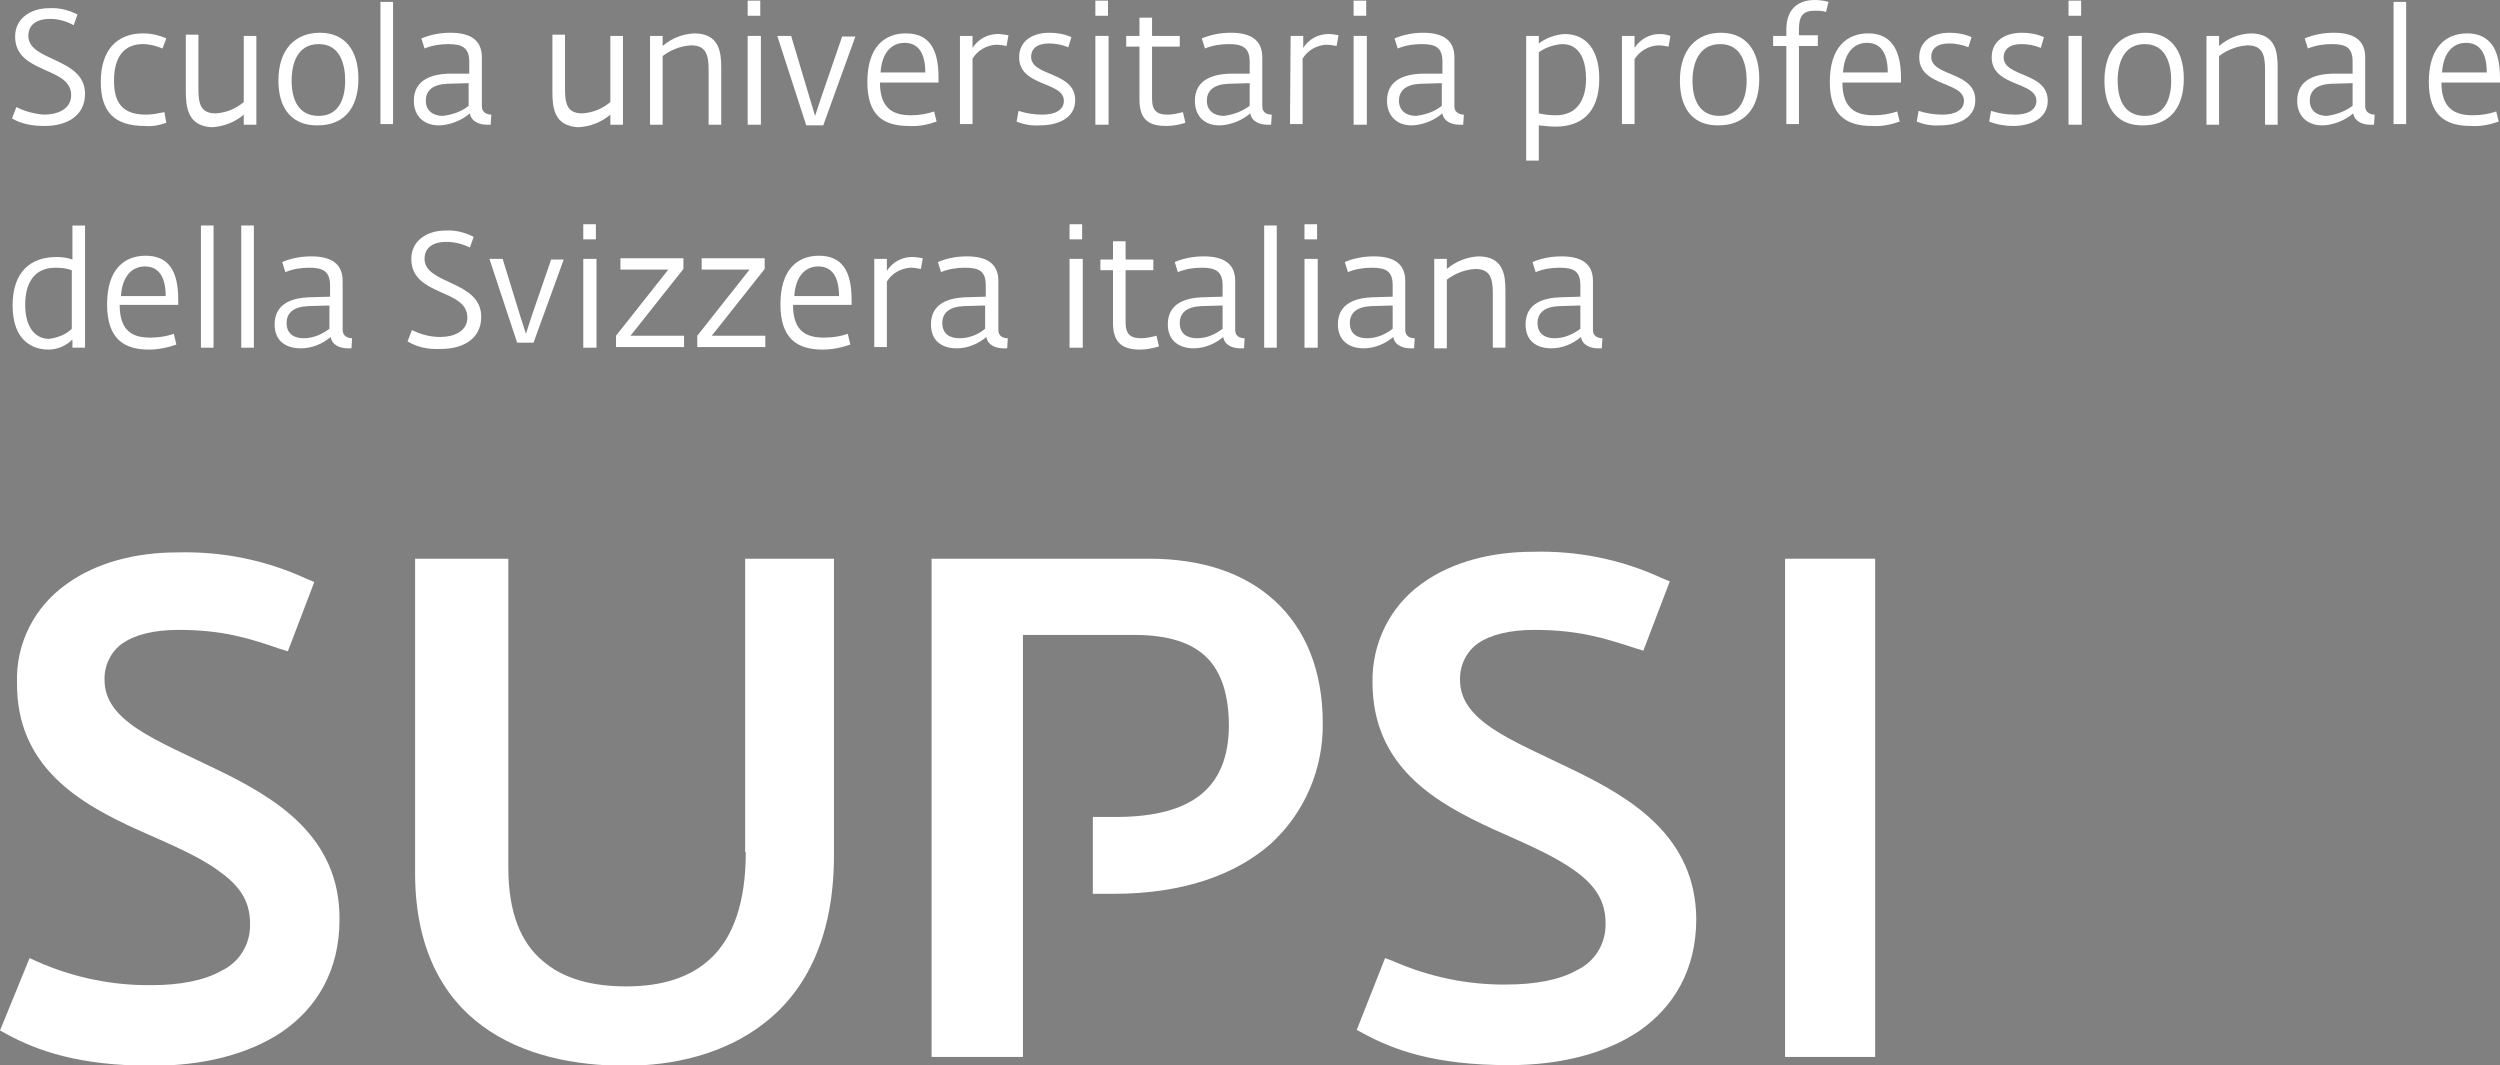 <?xml version="1.0" encoding="utf-8"?>
<!-- Generator: Adobe Illustrator 24.0.2, SVG Export Plug-In . SVG Version: 6.00 Build 0)  -->
<svg version="1.1" id="vergine_da_editare" xmlns="http://www.w3.org/2000/svg" xmlns:xlink="http://www.w3.org/1999/xlink" x="0px"
	 y="0px" viewBox="0 0 396.9 169.1" style="enable-background:new 0 0 396.9 169.1;" xml:space="preserve">
<rect x="0" y="0" width="396.9" height="169.1" fill="#808080" stroke="none"/>
<style type="text/css">
	.st0{fill:#FFFFFF;}
	.st1{fill:#FFFFFF;stroke:#000000;stroke-miterlimit:10;}
</style>
<title>logo_SUPSI_60mm_ITALIANO</title>
<path class="st0" d="M34.5,122.2c-4.7-2.3-9.4-4.3-12.7-6.5c-3.3-2.2-5.2-4.6-5.2-7.7c-0.1-2.3,1-4.6,2.9-5.9
	c1.9-1.3,4.9-2.1,8.8-2.1c7,0,11.2,1.3,16.1,3l1.3,0.4l4.2-11l-1.2-0.5c-6.5-3-13.5-4.4-20.6-4.2c-6.5,0-12.8,1.6-17.5,5
	c-5.1,3.6-8.1,9.4-7.9,15.7c-0.1,13.4,10,19.2,19.3,23.4c4.7,2.1,9.3,4,12.5,6.3c3.3,2.3,5.2,4.7,5.2,8.5c0.1,3.2-1.6,6.1-4.5,7.5
	c-2.8,1.6-6.8,2.3-11,2.3c-6.3,0.1-12.5-1.2-18.2-3.7l-1.3-0.6L0,163.6l1.1,0.6c4.8,2.6,11.4,5,23,5h0.1c7.8,0,15.1-1.7,20.6-5.4
	c5.5-3.8,9.1-9.7,9.1-17.8C54,132.8,43.8,126.7,34.5,122.2z"/>
<path class="st0" d="M118.4,135.3c0,8.2-2.1,13.5-5.4,16.7c-3.3,3.2-7.9,4.6-13.6,4.6c-5.4,0-10-1.2-13.3-4.1
	c-3.3-2.8-5.4-7.4-5.4-14.8v-49H65.9v49.9c0,11.8,4.3,19.6,10.7,24.3s14.7,6.3,22.7,6.3c7.5,0,15.8-1.8,22.2-6.9
	c6.5-5.1,10.9-13.6,10.9-26.5V88.7h-14.1V135.3z"/>
<path class="st0" d="M249.7,122.2c-4.7-2.3-9.4-4.3-12.7-6.5c-3.3-2.2-5.2-4.6-5.2-7.7c-0.1-2.3,1-4.6,2.9-5.9
	c1.9-1.3,5-2.1,8.8-2.1c7.1,0,11.2,1.3,16.1,2.9l1.3,0.4l4.2-11l-1.2-0.5c-6.5-3-13.5-4.4-20.6-4.2c-6.5,0-12.8,1.6-17.5,5
	c-5.1,3.6-8,9.5-7.9,15.7c0,13.5,10.1,19.2,19.3,23.4c4.7,2.1,9.2,4,12.5,6.3s5.2,4.8,5.2,8.5c0.1,3.2-1.6,6.1-4.5,7.5
	c-2.8,1.6-6.8,2.3-11.1,2.3c-6.2,0.1-12.4-1.2-18.1-3.7l-1.3-0.5l-4.5,11.4l1.1,0.6c4.8,2.6,11.3,5,23,5h0.1
	c7.8,0,15.1-1.7,20.6-5.4c5.5-3.8,9.1-9.7,9.1-17.8C269.2,132.8,259,126.7,249.7,122.2z"/>
<polygon class="st0" points="283.4,88.7 283.4,90.1 283.4,167.8 297.7,167.8 297.7,88.7 "/>
<path class="st0" d="M182.4,88.7h-34.5v79.1h14.5v-67h17.7c5.5,0,9.2,1.3,11.5,3.6c2.3,2.3,3.5,5.9,3.5,10.9
	c-0.1,9.9-6,14.3-17.6,14.4h-4v12.2h3.3c11,0,19.3-3,24.9-7.9c5.4-4.9,8.4-11.9,8.3-19.2c0-8.3-2.7-14.9-7.6-19.4
	S190.7,88.7,182.4,88.7z"/>
<path class="st0" d="M1.9,18.8L2.6,17C4,17.7,5.5,18.1,7,18.2c2,0,4.3-0.8,4.3-3.1c0-4.6-8.9-3.3-8.9-9.3c0-2.9,2.5-4.5,5.4-4.5
	c1.6-0.1,3.1,0.3,4.5,1l-0.6,1.7C10.4,3.3,9.2,3,7.9,3C6,3,4.5,3.8,4.5,5.7c0,4.1,9,3.4,9,9.2c0,3.5-2.9,5.1-6.4,5.1
	C5.2,20,3.4,19.7,1.9,18.8z"/>
<path class="st0" d="M16,13c0-5.1,2.6-7.7,6.7-7.7c1.3,0,2.6,0.3,3.7,0.8l-0.6,1.6c-1-0.4-2-0.7-3.1-0.7c-2.9,0-4.6,1.9-4.6,5.8
	c0,3.5,1.3,5.4,5.1,5.4c1,0,1.9-0.2,2.9-0.4l0.3,1.7c-1.1,0.4-2.2,0.6-3.4,0.5C18.2,20,16,17.8,16,13z"/>
<path class="st0" d="M29.5,14.5v-9h2V14c0,2.2,0.2,4,2.7,4c1.7-0.1,3.2-0.7,4.5-1.8V5.7h2v14.1h-2v-1.6c-1.4,1.2-3.2,1.9-5.1,2
	C29.8,20,29.5,17,29.5,14.5z"/>
<path class="st0" d="M44.2,12.8c0-4.9,2.6-7.6,6.6-7.6c3.9,0,6.1,2.7,6.1,7.3c0,5.1-2.7,7.4-6.4,7.4C46.6,20,44.2,17.5,44.2,12.8z
	 M54.8,12.8c0-2.6-0.8-5.8-4.2-5.8s-4.3,3.1-4.3,5.8c0,2.9,1,5.6,4.3,5.6S54.8,15.5,54.8,12.8L54.8,12.8z"/>
<path class="st0" d="M60.4,0.3h2v19.4h-2V0.3z"/>
<path class="st0" d="M65.7,16c0-3.5,3.1-4.2,5.4-4.3h3.4V9.8c0-2.2-1.1-2.8-3.3-2.8c-1.3,0-2.6,0.2-3.8,0.7l-0.5-1.6
	c1.4-0.6,3-0.9,4.6-0.9c3.1,0,5,1.1,5,3.9v7.8c0,1,0.9,1.3,1.5,1.3l-0.1,1.6c-0.2,0-0.4,0-0.6,0c-1.2,0-2.5-0.5-2.7-1.8
	c-1.3,1.1-3,1.8-4.7,1.9C67.4,20,65.7,18.5,65.7,16z M74.4,16.8v-3.6L71,13.3c-2.2,0.1-3.4,1-3.4,2.7c0,1.6,1.2,2.4,2.7,2.4
	C71.9,18.2,73.3,17.7,74.4,16.8L74.4,16.8z"/>
<path class="st0" d="M87.7,14.5v-9h2V14c0,2.2,0.2,4,2.7,4c1.7-0.1,3.2-0.7,4.5-1.8V5.7h2v14.1h-2v-1.6c-1.4,1.2-3.2,1.9-5.1,2
	C87.9,20,87.7,17,87.7,14.5z"/>
<path class="st0" d="M103.2,5.7h2v1.6c1.4-1.2,3.1-1.9,5-2c4,0,4.3,3,4.3,5.4v9.1h-2v-8.7c0-2.4-0.4-3.9-2.8-3.9
	c-1.6,0.1-3.2,0.7-4.5,1.7v10.9h-2V5.7z"/>
<path class="st0" d="M118.7,5.7h2.1v14.1h-2.1V5.7z M118.7,2.5V0.1h2v2.4H118.7z"/>
<path class="st0" d="M123.4,5.7h2.2l2.9,9.7l0.9,3l1-3l3.3-9.6h2.1l-5.1,14.1H128L123.4,5.7z"/>
<path class="st0" d="M137.7,13c0-5.5,2.7-7.7,6.1-7.7c3.6,0,5.2,2.3,5.2,7v0.8h-9.3c0,4.3,2.3,5.2,4.9,5.2c1.3,0,2.5-0.2,3.7-0.6
	l0.4,1.6c-1.4,0.5-2.9,0.8-4.4,0.7C140.2,20,137.7,18.3,137.7,13z M146.9,11.5c0-2.9-1-4.7-3.3-4.7c-2,0-3.6,1.5-3.8,4.7H146.9z"/>
<path class="st0" d="M152.4,5.7h2v1.9c0.9-1.4,2.4-2.2,4-2.2c0.6,0,1.1,0.1,1.7,0.2l-0.3,1.7c-0.5-0.1-1.1-0.2-1.7-0.2
	c-1.5,0.1-2.9,0.9-3.7,2.2v10.4h-2V5.7z"/>
<path class="st0" d="M161.4,19.3l0.3-1.7c1.2,0.4,2.5,0.6,3.8,0.6c2.1,0,3.4-0.8,3.4-2.2c0-3.1-7.1-2.2-7.1-6.9
	c0-2.6,2.1-3.9,4.8-3.9c1.2,0,2.4,0.2,3.5,0.7l-0.5,1.6c-1-0.4-2-0.6-3.1-0.6c-1.9,0-2.8,0.9-2.8,2.1c0,3.2,7,2.3,7,6.9
	c0,3-3,4-5.5,4C163.9,20,162.6,19.8,161.4,19.3z"/>
<path class="st0" d="M173.9,5.7h2.1v14.1h-2.1V5.7z M173.9,2.5V0.1h2v2.4H173.9z"/>
<path class="st0" d="M180.9,15.8V7.4h-2.1V5.7h2.1V2.8h2v2.9h4.4v1.7h-4.4v8.3c0,2,0.9,2.5,2.5,2.5c0.8,0,1.6-0.2,2.4-0.4l0.4,1.7
	c-1,0.3-2,0.5-3,0.5C182.6,20,180.9,19.2,180.9,15.8z"/>
<path class="st0" d="M189.7,16c0-3.5,3.1-4.2,5.4-4.3h3.3V9.8c0-2.2-1.1-2.8-3.3-2.8c-1.3,0-2.6,0.2-3.8,0.7l-0.5-1.6
	c1.4-0.6,3-0.9,4.6-0.9c3.1,0,5,1.1,5,3.9v7.8c0,1,0.8,1.3,1.5,1.3l-0.1,1.6c-0.2,0-0.4,0-0.6,0c-1.2,0-2.5-0.5-2.7-1.8
	c-1.3,1.1-3,1.8-4.7,1.9C191.3,20,189.7,18.5,189.7,16z M198.4,16.8v-3.6l-3.4,0.1c-2.2,0.1-3.4,1-3.4,2.7c0,1.6,1.2,2.4,2.7,2.4
	C195.8,18.2,197.2,17.7,198.4,16.8L198.4,16.8z"/>
<path class="st0" d="M204.9,5.7h2v1.9c0.9-1.4,2.4-2.2,4-2.2c0.6,0,1.1,0.1,1.6,0.2l-0.3,1.7c-0.5-0.1-1.1-0.2-1.7-0.2
	c-1.5,0.1-2.9,0.9-3.7,2.2v10.4h-2L204.9,5.7z"/>
<path class="st0" d="M214.9,5.7h2.1v14.1h-2.1V5.7z M214.9,2.5V0.1h2v2.4H214.9z"/>
<path class="st0" d="M220.2,16c0-3.5,3.1-4.2,5.4-4.3h3.4V9.8c0-2.2-1-2.8-3.3-2.8c-1.3,0-2.6,0.2-3.8,0.7l-0.5-1.6
	c1.4-0.6,3-0.9,4.5-0.9c3.1,0,5,1.1,5,3.9v7.8c0,1,0.9,1.3,1.5,1.3l-0.1,1.6c-0.2,0-0.4,0-0.6,0c-1.2,0-2.5-0.5-2.7-1.8
	c-1.3,1.1-3,1.8-4.7,1.9C221.9,20,220.2,18.5,220.2,16z M228.9,16.8v-3.6l-3.4,0.1c-2.2,0.1-3.4,1-3.4,2.7c0,1.6,1.2,2.4,2.7,2.4
	C226.4,18.2,227.8,17.7,228.9,16.8L228.9,16.8z"/>
<path class="st0" d="M242.3,5.7h2v1.2c1.2-0.9,2.6-1.4,4.1-1.5c3.4,0,5.5,2.5,5.5,7.1c0,5.7-3.2,7.6-6.9,7.6c-0.9,0-1.8-0.1-2.7-0.2
	v5.6h-2L242.3,5.7L242.3,5.7z M251.8,12.5c0-2.6-0.8-5.5-3.8-5.5c-1.3,0.1-2.6,0.5-3.7,1.3V18c0.9,0.2,1.8,0.3,2.7,0.3
	C250.4,18.3,251.8,15.8,251.8,12.5z"/>
<path class="st0" d="M257.5,5.7h2v1.9c0.9-1.4,2.4-2.2,4-2.2c0.6,0,1.1,0.1,1.7,0.3l-0.3,1.7c-0.5-0.1-1.1-0.2-1.7-0.2
	c-1.5,0.1-2.9,0.9-3.7,2.2v10.3h-2V5.7z"/>
<path class="st0" d="M266.7,12.8c0-4.9,2.6-7.6,6.5-7.6s6.1,2.7,6.1,7.3c0,5.1-2.7,7.4-6.4,7.4C269,20,266.7,17.5,266.7,12.8z
	 M277.3,12.8c0-2.6-0.8-5.8-4.2-5.8s-4.4,3.1-4.4,5.8c0,2.9,1,5.6,4.3,5.6S277.3,15.5,277.3,12.8L277.3,12.8z"/>
<path class="st0" d="M283.6,7.3h-2.1V5.7h2.1v-1c0-3.4,2-4.7,4.5-4.7c0.7,0,1.5,0.1,2.2,0.3l-0.4,1.6c-0.6-0.2-1.2-0.2-1.8-0.2
	c-1.8,0-2.5,0.8-2.5,2.9v1h3v1.7h-3v12.4h-2V7.3z"/>
<path class="st0" d="M290.5,13c0-5.5,2.7-7.7,6.1-7.7c3.4,0,5.2,2.3,5.2,7v0.8h-9.3c0,4.3,2.3,5.2,5,5.2c1.3,0,2.5-0.2,3.7-0.6
	l0.4,1.6c-1.4,0.5-2.9,0.8-4.4,0.7C293.1,20,290.5,18.3,290.5,13z M299.7,11.5c0-2.9-1-4.7-3.3-4.7c-2,0-3.6,1.5-3.8,4.7H299.7z"/>
<path class="st0" d="M304.3,19.3l0.3-1.7c1.2,0.4,2.5,0.6,3.8,0.6c2.1,0,3.4-0.8,3.4-2.2c0-3.1-7.1-2.2-7.1-6.9
	c0-2.6,2.1-3.9,4.8-3.9c1.2,0,2.4,0.2,3.5,0.7l-0.5,1.6c-1-0.4-2-0.6-3.1-0.6c-1.9,0-2.8,0.9-2.8,2.1c0,3.2,7,2.3,7,6.9
	c0,3-3,4-5.5,4C306.8,20,305.5,19.8,304.3,19.3z"/>
<path class="st0" d="M315.8,19.3l0.3-1.7c1.2,0.4,2.5,0.6,3.8,0.6c2.1,0,3.4-0.8,3.4-2.2c0-3.1-7.1-2.2-7.1-6.9
	c0-2.6,2.1-3.9,4.8-3.9c1.2,0,2.4,0.2,3.5,0.7L324,7.6c-1-0.4-2-0.6-3.1-0.6c-1.9,0-2.8,0.9-2.8,2.1c0,3.2,7,2.3,7,6.9
	c0,3-3,4-5.5,4C318.4,20,317.1,19.8,315.8,19.3z"/>
<path class="st0" d="M328.4,5.7h2.1v14.1h-2.1V5.7z M328.4,2.5V0.1h2v2.4H328.4z"/>
<path class="st0" d="M334.1,12.8c0-4.9,2.6-7.6,6.5-7.6s6.1,2.7,6.1,7.3c0,5.1-2.7,7.4-6.4,7.4C336.4,20,334.1,17.5,334.1,12.8z
	 M344.7,12.8c0-2.6-0.8-5.8-4.2-5.8s-4.3,3.1-4.3,5.8c0,2.9,1,5.6,4.3,5.6S344.7,15.5,344.7,12.8L344.7,12.8z"/>
<path class="st0" d="M350.3,5.7h2v1.6c1.4-1.2,3.1-1.9,5-2c4,0,4.3,3,4.3,5.4v9.1h-2v-8.7c0-2.4-0.4-3.9-2.8-3.9
	c-1.6,0.1-3.2,0.7-4.5,1.7v10.9h-2V5.7z"/>
<path class="st0" d="M364.7,16c0-3.5,3.1-4.2,5.4-4.3h3.4V9.8c0-2.2-1-2.8-3.3-2.8c-1.3,0-2.6,0.2-3.8,0.7l-0.5-1.6
	c1.4-0.6,3-0.9,4.6-0.9c3.1,0,5,1.1,5,3.9v7.8c0,1,0.9,1.3,1.5,1.3l-0.1,1.6c-0.2,0-0.4,0-0.6,0c-1.2,0-2.5-0.5-2.7-1.8
	c-1.3,1.1-3,1.8-4.7,1.9C366.4,20,364.7,18.5,364.7,16z M373.5,16.8v-3.6l-3.4,0.1c-2.2,0.1-3.4,1-3.4,2.7c0,1.6,1.2,2.4,2.7,2.4
	C370.9,18.2,372.3,17.7,373.5,16.8L373.5,16.8z"/>
<path class="st0" d="M380,0.3h2v19.4h-2V0.3z"/>
<path class="st0" d="M385.6,13c0-5.5,2.7-7.7,6.1-7.7c3.4,0,5.2,2.3,5.2,7v0.8h-9.3c0,4.3,2.3,5.2,5,5.2c1.3,0,2.5-0.2,3.7-0.6
	l0.4,1.6c-1.4,0.5-2.9,0.8-4.4,0.7C388.2,20,385.6,18.3,385.6,13z M394.8,11.5c0-2.9-1-4.7-3.3-4.7c-2,0-3.6,1.5-3.8,4.7H394.8z"/>
<path class="st0" d="M2,48.5c0-5.4,2.9-7.7,7-7.7c0.8,0,1.7,0.1,2.5,0.4v-5.4h2v19.4h-2v-1.3c-1,1-2.4,1.6-3.8,1.6
	C5.4,55.5,2,54.3,2,48.5z M11.4,52.2v-9.3c-0.8-0.3-1.7-0.4-2.6-0.4c-3.7,0-4.8,2.9-4.8,5.9c0,3.7,1.7,5.4,3.8,5.4
	C9.2,53.6,10.5,53.1,11.4,52.2z"/>
<path class="st0" d="M17,48.3c0-5.5,2.7-7.7,6.1-7.7c3.6,0,5.2,2.3,5.2,7v0.8H19c0,4.4,2.3,5.2,4.9,5.2c1.3,0,2.5-0.2,3.7-0.6
	l0.4,1.7c-1.4,0.5-2.9,0.8-4.4,0.8C19.7,55.5,17,53.8,17,48.3z M26.3,47c0-2.9-1-4.7-3.3-4.7c-2,0-3.6,1.5-3.8,4.7H26.3z"/>
<path class="st0" d="M31.9,35.8h2v19.4h-2V35.8z"/>
<path class="st0" d="M38.3,35.8h2v19.4h-2V35.8z"/>
<path class="st0" d="M43.6,51.5c0-3.5,3.1-4.2,5.4-4.3l3.4-0.1v-1.8c0-2.2-1.1-2.8-3.3-2.8c-1.3,0-2.6,0.2-3.8,0.7l-0.5-1.6
	c1.4-0.6,3-0.9,4.6-0.9c3.1,0,5,1.1,5,3.9v7.8c0,1,0.9,1.3,1.5,1.3l-0.1,1.6c-0.2,0-0.4,0-0.6,0c-1.2,0-2.5-0.5-2.7-1.8
	c-1.3,1.1-3,1.8-4.7,1.8C45.2,55.3,43.6,54,43.6,51.5z M52.3,52.2v-3.7l-3.4,0.1c-2.2,0.1-3.4,1-3.4,2.7s1.2,2.4,2.7,2.4
	C49.7,53.7,51.1,53.1,52.3,52.2z"/>
<path class="st0" d="M64.7,54.2l0.7-1.8c1.4,0.7,2.9,1.1,4.5,1.1c2,0,4.3-0.8,4.3-3.1c0-4.6-8.9-3.3-8.9-9.3c0-2.9,2.5-4.5,5.4-4.5
	c1.6-0.1,3.1,0.3,4.5,1l-0.6,1.7c-1.2-0.6-2.5-0.9-3.8-0.9c-1.9,0-3.4,0.8-3.4,2.7c0,4.1,9,3.4,9,9.2c0,3.5-2.9,5.1-6.4,5.1
	C67.9,55.5,66.2,55.1,64.7,54.2z"/>
<path class="st0" d="M77.7,41.1h2.1l2.8,9.1l0.9,2.8l0.9-2.8l3.1-9h2l-4.8,13.2h-2.6L77.7,41.1z"/>
<path class="st0" d="M92.6,41.1h2.1v14.1h-2.1V41.1z M92.6,38v-2.4h2V38H92.6z"/>
<path class="st0" d="M97.8,53.3l8.3-10.5h-7.6V41h10v1.7l-8.4,10.6h8.5v1.8H97.8V53.3z"/>
<path class="st0" d="M110.7,53.3l8.3-10.5h-7.6V41h10v1.7l-8.4,10.6h8.5v1.8h-10.8V53.3z"/>
<path class="st0" d="M123.9,48.3c0-5.5,2.7-7.7,6.1-7.7c3.6,0,5.2,2.3,5.2,7v0.8h-9.3c0,4.4,2.3,5.2,5,5.2c1.3,0,2.5-0.2,3.7-0.6
	l0.4,1.7c-1.4,0.5-2.9,0.8-4.4,0.8C126.6,55.5,123.9,53.8,123.9,48.3z M133.2,47c0-2.9-1-4.7-3.3-4.7c-2,0-3.6,1.5-3.8,4.7H133.2z"
	/>
<path class="st0" d="M138.8,41.1h2V43c0.9-1.4,2.4-2.2,4-2.2c0.6,0,1.1,0.1,1.7,0.2l-0.3,1.7c-0.5-0.1-1.1-0.2-1.7-0.2
	c-1.5,0.1-2.9,0.9-3.7,2.2v10.4h-2V41.1z"/>
<path class="st0" d="M147.8,51.5c0-3.5,3.1-4.2,5.4-4.3l3.3-0.1v-1.8c0-2.2-1-2.8-3.3-2.8c-1.3,0-2.6,0.2-3.8,0.7l-0.5-1.6
	c1.4-0.6,3-0.9,4.6-0.9c3.1,0,5,1.1,5,3.9v7.8c0,1,0.8,1.3,1.5,1.3l-0.1,1.6c-0.2,0-0.4,0-0.6,0c-1.2,0-2.5-0.5-2.7-1.8
	c-1.3,1.1-3,1.8-4.7,1.8C149.4,55.3,147.8,54,147.8,51.5z M156.4,52.2v-3.7l-3.4,0.1c-2.2,0.1-3.4,1-3.4,2.7s1.2,2.4,2.7,2.4
	C153.9,53.7,155.3,53.1,156.4,52.2z"/>
<path class="st0" d="M169.8,41.1h2.1v14.1h-2.1V41.1z M169.8,38v-2.4h2V38H169.8z"/>
<path class="st0" d="M176.7,51.3v-8.4h-2v-1.7h2v-2.9h2v2.9h4.4v1.7h-4.4v8.3c0,2,0.9,2.5,2.5,2.5c0.8,0,1.6-0.2,2.4-0.4l0.4,1.7
	c-1,0.3-2,0.5-3,0.5C178.4,55.5,176.7,54.6,176.7,51.3z"/>
<path class="st0" d="M185.4,51.5c0-3.5,3.1-4.2,5.4-4.3l3.3-0.1v-1.8c0-2.2-1.1-2.8-3.3-2.8c-1.3,0-2.6,0.2-3.8,0.7l-0.5-1.6
	c1.4-0.6,3-0.9,4.6-0.9c3.1,0,5,1.1,5,3.9v7.8c0,1,0.8,1.3,1.5,1.3l-0.1,1.6c-0.2,0-0.4,0-0.6,0c-1.2,0-2.5-0.5-2.7-1.8
	c-1.3,1.1-3,1.8-4.7,1.8C187.1,55.3,185.4,54,185.4,51.5z M194.1,52.2v-3.7l-3.4,0.1c-2.2,0.1-3.4,1-3.4,2.7s1.2,2.4,2.7,2.4
	C191.6,53.7,192.9,53.1,194.1,52.2L194.1,52.2z"/>
<path class="st0" d="M200.7,35.8h2v19.4h-2V35.8z"/>
<path class="st0" d="M207.1,41.1h2.1v14.1h-2.1V41.1z M207.1,38v-2.4h2V38H207.1z"/>
<path class="st0" d="M212.4,51.5c0-3.5,3.1-4.2,5.4-4.3l3.3-0.1v-1.8c0-2.2-1-2.8-3.3-2.8c-1.3,0-2.6,0.2-3.8,0.7l-0.5-1.6
	c1.4-0.6,3-0.9,4.6-0.9c3.1,0,5,1.1,5,3.9v7.8c0,1,0.8,1.3,1.5,1.3l-0.1,1.6c-0.2,0-0.4,0-0.6,0c-1.2,0-2.5-0.5-2.7-1.8
	c-1.3,1.1-3,1.8-4.7,1.8C214.1,55.3,212.4,54,212.4,51.5z M221.1,52.2v-3.7l-3.4,0.1c-2.2,0.1-3.4,1-3.4,2.7s1.2,2.4,2.7,2.4
	C218.6,53.7,219.9,53.1,221.1,52.2L221.1,52.2z"/>
<path class="st0" d="M227.7,41.1h2v1.6c1.4-1.2,3.2-1.9,5-2c4,0,4.3,3,4.3,5.4v9.1h-2v-8.6c0-2.4-0.4-3.9-2.8-3.9
	c-1.6,0.1-3.2,0.7-4.5,1.7v10.9h-2V41.1z"/>
<path class="st0" d="M242.2,51.5c0-3.5,3.1-4.2,5.4-4.3l3.3-0.1v-1.8c0-2.2-1-2.8-3.3-2.8c-1.3,0-2.6,0.2-3.8,0.7l-0.5-1.6
	c1.4-0.6,3-0.9,4.6-0.9c3.1,0,5,1.1,5,3.9v7.8c0,1,0.8,1.3,1.5,1.3l-0.1,1.6c-0.2,0-0.4,0-0.6,0c-1.2,0-2.5-0.5-2.7-1.8
	c-1.3,1.1-3,1.8-4.7,1.8C243.8,55.3,242.2,54,242.2,51.5z M250.9,52.2v-3.7l-3.4,0.1c-2.2,0.1-3.4,1-3.4,2.7s1.2,2.4,2.7,2.4
	C248.3,53.7,249.7,53.1,250.9,52.2L250.9,52.2z"/>
<path class="st1" d="M22.7,88.7"/>
</svg>
